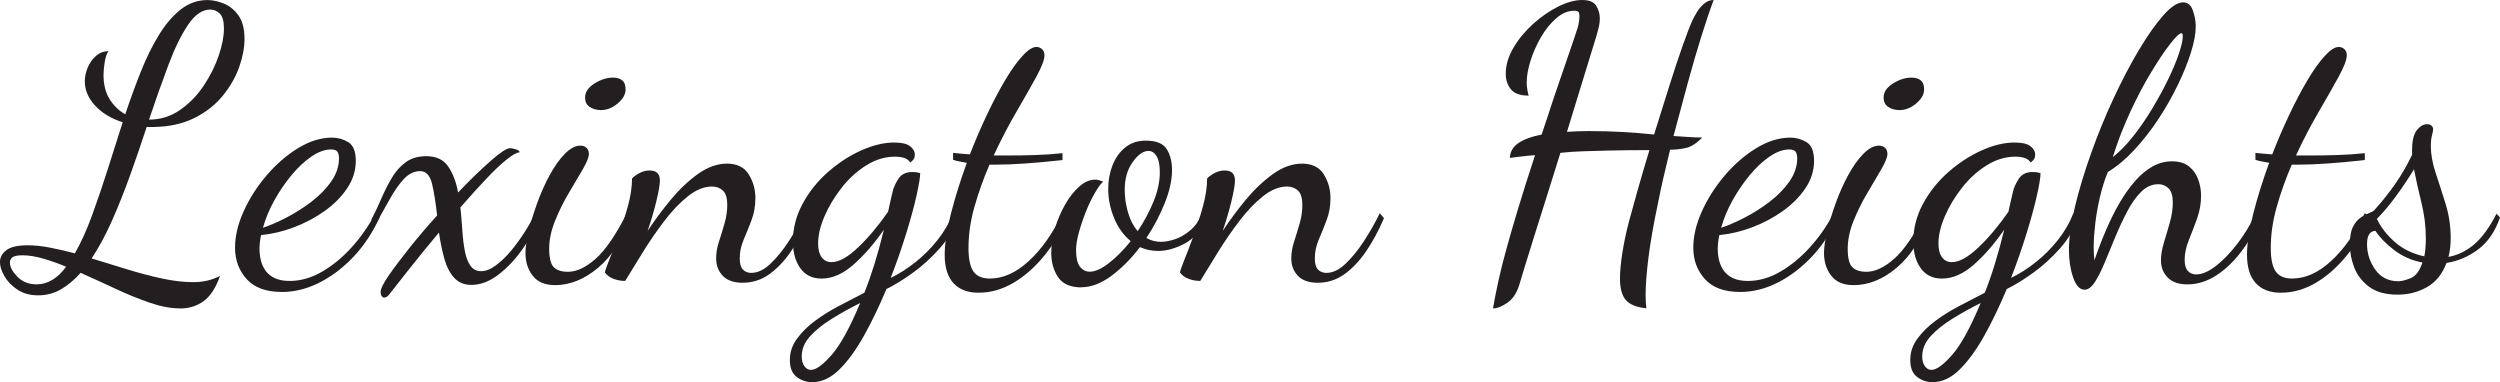 <?xml version="1.0" encoding="UTF-8"?>
<svg id="logos" xmlns="http://www.w3.org/2000/svg" viewBox="0 0 499.93 76.42">
  <defs>
    <style>
      .cls-1 {
        fill: #231f20;
      }
    </style>
  </defs>
  <path class="cls-1" d="M35.99,61.67c-1.83,0-3.86-.38-6.08-1.15-2.22-.76-4.5-1.69-6.84-2.79-2.34-1.1-4.66-2.15-6.95-3.17-1.27,1.43-2.6,2.53-3.97,3.32s-2.88,1.18-4.51,1.18-3.02-.38-4.17-1.15c-1.15-.76-2.01-1.67-2.6-2.71-.59-1.04-.88-1.97-.88-2.79,0-.92.42-1.71,1.26-2.37.84-.66,2.28-.99,4.32-.99,1.32,0,2.79.15,4.39.46,1.6.31,3.27.69,5.01,1.15,1.22-2.14,2.36-4.63,3.4-7.49,1.04-2.85,2.08-5.88,3.1-9.09,1.02-3.21,2.04-6.42,3.06-9.63-2.34-.76-4.19-1.88-5.54-3.36-1.35-1.48-2.03-3.08-2.03-4.81,0-.92.19-1.83.57-2.75.38-.92.93-1.69,1.64-2.33.71-.64,1.55-.96,2.52-.96-.36.51-.61,1.25-.76,2.22-.15.97-.23,1.81-.23,2.52,0,1.94.41,3.55,1.22,4.85.81,1.3,1.86,2.31,3.13,3.02,1.02-3.06,2.08-5.95,3.17-8.67,1.09-2.73,2.3-5.16,3.63-7.3,1.32-2.14,2.78-3.82,4.36-5.04,1.58-1.22,3.34-1.83,5.27-1.83,1.02,0,2.1.23,3.25.69,1.15.46,2.13,1.25,2.94,2.37.81,1.12,1.22,2.7,1.22,4.74,0,1.73-.36,3.61-1.07,5.62-.71,2.01-1.81,3.92-3.29,5.73-1.48,1.81-3.36,3.29-5.65,4.43-2.29,1.15-4.99,1.75-8.1,1.8h-1.45c-1.02,3.11-2.1,6.27-3.25,9.48-1.15,3.21-2.36,6.25-3.63,9.13-1.27,2.88-2.65,5.44-4.13,7.68,2.34.71,4.71,1.44,7.11,2.18,2.39.74,4.71,1.35,6.95,1.83,2.24.48,4.3.73,6.19.73,1.07,0,2.04-.1,2.9-.31.87-.2,1.71-.51,2.52-.92-.82,2.34-1.9,4.01-3.25,5.01-1.35.99-2.94,1.49-4.78,1.49ZM7.34,56.86c1.12,0,2.18-.31,3.17-.92.99-.61,1.9-1.48,2.71-2.6-1.58-.66-3.12-1.21-4.62-1.64-1.5-.43-2.87-.65-4.09-.65-.97,0-1.63.13-1.99.38-.36.26-.54.61-.54,1.07,0,.87.5,1.81,1.49,2.83.99,1.02,2.28,1.53,3.86,1.53ZM29.8,23.92c2.29,0,4.37-.65,6.23-1.95,1.86-1.3,3.44-2.93,4.74-4.89,1.3-1.96,2.29-3.96,2.98-6,.69-2.04,1.03-3.82,1.03-5.35s-.28-2.48-.84-3.02c-.56-.54-1.2-.8-1.91-.8-1.58,0-3.06,1.02-4.43,3.06-1.38,2.04-2.69,4.73-3.94,8.06-1.25,3.34-2.54,6.97-3.86,10.89Z"/>
  <path class="cls-1" d="M56.32,58.38c-3.11,0-5.44-.85-6.99-2.56-1.55-1.71-2.33-3.81-2.33-6.3,0-2.29.57-4.71,1.72-7.26,1.15-2.55,2.67-4.94,4.59-7.18,1.91-2.24,4.01-4.06,6.3-5.46,2.29-1.4,4.56-2.1,6.8-2.1,1.17,0,2.25.31,3.25.92.99.61,1.49,1.86,1.49,3.74s-.57,3.76-1.72,5.46c-1.15,1.71-2.65,3.22-4.51,4.55-1.86,1.32-3.9,2.41-6.11,3.25s-4.42,1.36-6.61,1.57c-.1.51-.18.99-.23,1.45-.05.46-.08.89-.08,1.3,0,.76.09,1.53.27,2.29.18.76.5,1.46.96,2.1.46.64,1.08,1.13,1.87,1.49.79.36,1.77.54,2.94.54,2.19,0,4.36-.62,6.5-1.87s4.13-2.89,5.96-4.93c1.83-2.04,3.39-4.28,4.66-6.73l.92.69c-1.38,3.06-3.12,5.71-5.23,7.95-2.11,2.24-4.41,3.99-6.88,5.23-2.47,1.25-4.98,1.87-7.53,1.87ZM52.58,45.55c1.38-.46,2.93-1.13,4.66-2.02,1.73-.89,3.4-1.95,5.01-3.17,1.6-1.22,2.93-2.57,3.97-4.05,1.04-1.48,1.57-3.03,1.57-4.66,0-.56-.1-.99-.31-1.3-.2-.31-.64-.46-1.3-.46-1.22,0-2.52.47-3.9,1.41-1.38.94-2.7,2.18-3.97,3.71-1.27,1.53-2.42,3.21-3.44,5.04-1.02,1.83-1.78,3.67-2.29,5.5Z"/>
  <path class="cls-1" d="M76.88,59.53c-.2,0-.38-.1-.54-.31-.15-.2-.23-.49-.23-.84,0-.61.53-1.69,1.6-3.25,1.07-1.55,2.46-3.4,4.16-5.54,1.71-2.14,3.55-4.31,5.54-6.5-.26-2.39-.59-4.47-.99-6.23-.41-1.76-1.2-2.64-2.37-2.64s-2.32.52-3.29,1.57c-.97,1.05-1.91,2.39-2.83,4.05-.92,1.66-1.91,3.43-2.98,5.31l-.69-1.22c.71-1.38,1.39-2.8,2.02-4.28.64-1.48,1.34-2.85,2.1-4.13s1.69-2.31,2.79-3.1c1.09-.79,2.46-1.19,4.09-1.19,1.99,0,3.45.7,4.39,2.1.94,1.4,1.59,3.12,1.95,5.16,2.39-2.5,4.56-4.6,6.5-6.3,1.94-1.71,3.23-2.56,3.9-2.56.25,0,.64.08,1.15.23.51.15.76.36.76.61-.56,0-1.45.5-2.67,1.49-1.22.99-2.62,2.33-4.2,4.01-1.58,1.68-3.24,3.51-4.97,5.5.15,1.53.28,3.06.38,4.58.1,1.53.27,2.9.5,4.13.23,1.22.6,2.2,1.11,2.94.51.74,1.22,1.11,2.14,1.11s1.9-.38,2.94-1.15c1.04-.76,2.06-1.74,3.06-2.94.99-1.2,1.91-2.46,2.75-3.78.84-1.32,1.52-2.55,2.02-3.67l.76.76c-.71,2.19-1.8,4.32-3.25,6.38s-3.07,3.77-4.85,5.12c-1.78,1.35-3.57,2.02-5.35,2.02-1.48,0-2.65-.5-3.52-1.49-.87-.99-1.52-2.29-1.95-3.9-.43-1.61-.78-3.3-1.03-5.08-2.14,2.55-4.11,4.97-5.92,7.26-1.81,2.29-3.17,4.02-4.09,5.2-.31.36-.61.54-.92.54Z"/>
  <path class="cls-1" d="M110.96,57.01c-1.99,0-3.46-.62-4.43-1.87-.97-1.25-1.45-2.76-1.45-4.55,0-1.17.22-2.65.65-4.43.43-1.78,1.01-3.65,1.72-5.62.71-1.96,1.54-3.81,2.48-5.54.94-1.73,1.95-3.15,3.02-4.24,1.07-1.09,2.11-1.64,3.13-1.64.46,0,.85.14,1.18.42.33.28.5.7.5,1.26,0,.61-.4,1.61-1.18,2.98-.79,1.38-1.72,2.95-2.79,4.74-1.07,1.78-2,3.66-2.79,5.62-.79,1.96-1.18,3.83-1.18,5.62s.31,3.06.92,3.67c.61.61,1.55.92,2.83.92,1.73,0,3.58-.87,5.54-2.6,1.96-1.73,4.04-4.76,6.23-9.09l.69.76c-1.48,4.38-3.6,7.74-6.38,10.09-2.78,2.34-5.67,3.51-8.67,3.51ZM120.13,22.01c-.82,0-1.54-.2-2.18-.61-.64-.41-.95-1.04-.95-1.91,0-1.07.62-2,1.87-2.79,1.25-.79,2.48-1.18,3.71-1.18.76,0,1.37.18,1.83.54.46.36.69.97.69,1.83,0,.97-.52,1.9-1.57,2.79-1.04.89-2.18,1.34-3.4,1.34Z"/>
  <path class="cls-1" d="M148.56,56.55c-1.78,0-3.12-.46-4.01-1.38-.89-.92-1.34-2.09-1.34-3.51,0-1.07.19-2.19.57-3.36.38-1.17.75-2.38,1.11-3.63.36-1.25.54-2.46.54-3.63,0-1.43-.29-2.41-.88-2.94-.59-.54-1.31-.8-2.18-.8-1.58,0-3.18.65-4.81,1.95-1.63,1.3-3.21,2.95-4.74,4.97-1.53,2.01-2.96,4.09-4.28,6.23-1.33,2.14-2.5,4.05-3.52,5.73-.82,0-1.59-.14-2.33-.42-.74-.28-1.31-.7-1.72-1.26,0-.25.27-1.04.8-2.37.54-1.32,1.16-2.95,1.87-4.89.71-1.94,1.35-3.92,1.91-5.96.56-2.04.84-3.9.84-5.58.31-.36.79-.71,1.45-1.07.66-.36,1.35-.54,2.06-.54,1.38,0,2.06.66,2.06,1.99,0,.82-.23,2.18-.69,4.09-.46,1.91-1.05,3.91-1.76,6,1.38-2.09,2.92-4.17,4.62-6.23,1.71-2.06,3.53-3.78,5.46-5.16,1.94-1.38,3.87-2.06,5.81-2.06s3.43.71,4.32,2.14c.89,1.43,1.34,3.01,1.34,4.74,0,1.58-.26,3.05-.76,4.39-.51,1.35-1.03,2.65-1.57,3.9-.54,1.25-.8,2.51-.8,3.78,0,1.07.22,1.82.65,2.25.43.43.98.65,1.64.65,1.27,0,2.55-.6,3.82-1.8,1.27-1.2,2.51-2.71,3.71-4.55,1.2-1.83,2.25-3.69,3.17-5.58l.84.99c-1.07,2.5-2.27,4.71-3.59,6.65-1.33,1.94-2.78,3.46-4.36,4.58-1.58,1.12-3.34,1.68-5.27,1.68Z"/>
  <path class="cls-1" d="M162.39,76.42c-1.12,0-2.14-.34-3.06-1.03-.92-.69-1.38-1.82-1.38-3.4s.47-2.94,1.41-4.24c.94-1.3,2.15-2.5,3.63-3.59,1.48-1.1,3.1-2.1,4.85-3.02,1.76-.92,3.43-1.78,5.01-2.6.71-1.78,1.39-3.71,2.03-5.77.64-2.06,1.26-4.34,1.87-6.84-1.94,2.8-3.96,5.13-6.08,6.99-2.11,1.86-4.24,2.79-6.38,2.79-1.83,0-3.25-.69-4.24-2.06-.99-1.38-1.49-3.16-1.49-5.35,0-2.65.65-5.17,1.95-7.57,1.3-2.39,2.99-4.51,5.08-6.34,2.09-1.83,4.3-3.27,6.65-4.32,2.34-1.04,4.53-1.57,6.57-1.57,1.48,0,2.53.24,3.17.73.64.49.96,1.06.96,1.72,0,.46-.13.82-.38,1.07s-.43.41-.54.46c-.26-.41-.64-.7-1.15-.88-.51-.18-1.15-.27-1.91-.27-1.99,0-3.91.59-5.77,1.76-1.86,1.17-3.5,2.67-4.93,4.51-1.43,1.83-2.56,3.73-3.4,5.69-.84,1.96-1.26,3.76-1.26,5.39,0,1.22.24,2.15.73,2.79.48.64,1.13.95,1.95.95,1.48,0,3.25-.98,5.31-2.94,2.06-1.96,4.06-4.34,6-7.14.15-.71.29-1.35.42-1.91.13-.56.29-1.27.5-2.14.15-.71.52-1.54,1.11-2.48.59-.94,1.52-1.41,2.79-1.41.25,0,.51.01.76.04.25.03.54.09.84.19,0,.82-.24,2.31-.73,4.47-.48,2.17-1.17,4.69-2.06,7.57-.89,2.88-1.92,5.85-3.1,8.9,1.68-.81,3.32-1.86,4.93-3.13,1.61-1.27,3.07-2.74,4.39-4.39,1.32-1.65,2.37-3.45,3.13-5.39l.99.76c-.76,2.29-1.99,4.38-3.67,6.27-1.68,1.89-3.48,3.52-5.39,4.89-1.91,1.38-3.66,2.44-5.23,3.21-1.43,3.41-2.93,6.53-4.51,9.36-1.58,2.83-3.22,5.08-4.93,6.76-1.71,1.68-3.53,2.52-5.46,2.52ZM162.16,73.97c1.02,0,2.41-1.01,4.16-3.02,1.76-2.01,3.65-5.46,5.69-10.36-2.04,1.02-3.94,2.08-5.69,3.17-1.76,1.09-3.2,2.25-4.32,3.48-1.12,1.22-1.68,2.57-1.68,4.05,0,.81.18,1.46.54,1.95.36.48.79.73,1.3.73Z"/>
  <path class="cls-1" d="M195.71,58.54c-2.19,0-3.87-.64-5.04-1.91-1.17-1.28-1.76-3.16-1.76-5.65,0-2.24.42-5.01,1.26-8.29s1.9-6.66,3.17-10.13c-.51-.1-.99-.19-1.45-.27-.46-.08-.89-.19-1.3-.34v-1.38c.41.05.89.1,1.45.15.56.05,1.2.1,1.91.15,1.07-2.75,2.22-5.41,3.44-7.99,1.22-2.57,2.43-4.86,3.63-6.88,1.2-2.01,2.34-3.62,3.44-4.81,1.09-1.2,2.03-1.8,2.79-1.8.41,0,.78.14,1.11.42.33.28.5.7.5,1.26,0,.87-.54,2.28-1.6,4.24-1.07,1.96-2.4,4.29-3.97,6.99-1.58,2.7-3.11,5.63-4.58,8.79h2.83c1.68,0,3.45-.02,5.31-.08,1.86-.05,3.73-.18,5.62-.38v1.38c-2.8.31-5.31.54-7.53.69s-4.19.23-5.92.23h-1.15c-1.17,2.7-2.17,5.48-2.98,8.33-.82,2.85-1.22,5.63-1.22,8.33,0,2.19.33,3.76.99,4.7.66.94,1.76,1.41,3.29,1.41,2.65,0,5.25-1.17,7.8-3.52,2.55-2.34,4.79-5.53,6.72-9.55l.99.76c-1.22,2.85-2.76,5.43-4.62,7.72-1.86,2.29-3.91,4.1-6.15,5.43-2.24,1.32-4.56,1.99-6.95,1.99Z"/>
  <path class="cls-1" d="M216.26,57.47c-2.19,0-3.74-.68-4.66-2.02-.92-1.35-1.38-2.99-1.38-4.93,0-1.58.26-3.21.76-4.89s1.18-3.26,2.02-4.74c.84-1.48,1.78-2.67,2.83-3.59,1.04-.92,2.1-1.38,3.17-1.38.25,0,.52.04.8.12.28.08.55.17.8.27-.46.41-1.01,1.16-1.64,2.25-.64,1.1-1.24,2.34-1.8,3.74-.56,1.4-1.03,2.79-1.41,4.17-.38,1.38-.57,2.55-.57,3.51,0,1.53.25,2.64.76,3.32.51.69,1.17,1.03,1.99,1.03,1.07,0,2.34-.57,3.82-1.72,1.48-1.15,2.93-2.61,4.36-4.39-1.43-1.17-2.54-2.71-3.32-4.62-.79-1.91-1.18-3.86-1.18-5.85,0-1.68.29-3.26.88-4.74.59-1.48,1.44-2.66,2.56-3.55,1.12-.89,2.47-1.34,4.05-1.34,2.09,0,3.49.56,4.2,1.68.71,1.12,1.07,2.52,1.07,4.2,0,1.99-.48,4.19-1.45,6.61-.97,2.42-2.19,4.75-3.67,6.99.92.51,1.88.76,2.9.76.81,0,1.73-.17,2.75-.5,1.02-.33,2.03-.9,3.02-1.72.99-.81,1.8-1.91,2.41-3.29l.92.76c-1.02,2.4-2.46,4.09-4.32,5.08-1.86.99-3.63,1.49-5.31,1.49-.66,0-1.3-.06-1.91-.19-.61-.13-1.2-.32-1.76-.57-1.73,2.29-3.63,4.2-5.69,5.73s-4.06,2.29-6,2.29ZM227.5,46.23c1.27-1.88,2.33-3.86,3.17-5.92.84-2.06,1.26-4.01,1.26-5.85,0-1.48-.22-2.56-.65-3.25-.43-.69-.98-1.03-1.64-1.03-1.02,0-2.06.74-3.13,2.22-1.07,1.48-1.6,3.34-1.6,5.58,0,1.48.22,2.97.65,4.47.43,1.5,1.08,2.76,1.95,3.78Z"/>
  <path class="cls-1" d="M263.57,56.55c-1.79,0-3.12-.46-4.01-1.38s-1.34-2.09-1.34-3.51c0-1.07.19-2.19.57-3.36.38-1.17.75-2.38,1.11-3.63.36-1.25.53-2.46.53-3.63,0-1.43-.29-2.41-.88-2.94s-1.31-.8-2.18-.8c-1.58,0-3.19.65-4.81,1.95-1.63,1.3-3.21,2.95-4.74,4.97-1.53,2.01-2.96,4.09-4.28,6.23-1.33,2.14-2.5,4.05-3.52,5.73-.82,0-1.59-.14-2.33-.42-.74-.28-1.31-.7-1.72-1.26,0-.25.27-1.04.8-2.37.54-1.32,1.16-2.95,1.87-4.89.71-1.94,1.35-3.92,1.91-5.96.56-2.04.84-3.9.84-5.58.31-.36.79-.71,1.45-1.07.66-.36,1.35-.54,2.06-.54,1.38,0,2.06.66,2.06,1.99,0,.82-.23,2.18-.69,4.09-.46,1.91-1.05,3.91-1.76,6,1.38-2.09,2.92-4.17,4.62-6.23,1.71-2.06,3.53-3.78,5.46-5.16,1.93-1.38,3.87-2.06,5.81-2.06s3.43.71,4.32,2.14,1.34,3.01,1.34,4.74c0,1.58-.25,3.05-.76,4.39-.51,1.35-1.03,2.65-1.57,3.9-.54,1.25-.8,2.51-.8,3.78,0,1.07.22,1.82.65,2.25.43.43.98.65,1.64.65,1.27,0,2.55-.6,3.82-1.8,1.27-1.2,2.51-2.71,3.71-4.55,1.19-1.83,2.25-3.69,3.17-5.58l.84.99c-1.07,2.5-2.27,4.71-3.59,6.65-1.33,1.94-2.78,3.46-4.36,4.58s-3.34,1.68-5.27,1.68Z"/>
  <path class="cls-1" d="M298.56,61.67c.31-1.78.66-3.6,1.07-5.46.41-1.86.93-3.95,1.57-6.27s1.41-5.01,2.33-8.06c.92-3.06,2.06-6.67,3.44-10.85-.82.05-1.64.13-2.48.23-.84.1-1.69.2-2.56.31.05-1.27.65-2.28,1.8-3.02,1.15-.74,2.66-1.29,4.55-1.64.36-1.07.73-2.18,1.11-3.32.38-1.15.78-2.34,1.18-3.59.41-1.25.84-2.52,1.3-3.82s.93-2.66,1.41-4.09c.48-1.43.98-2.88,1.49-4.36.2-.56.43-1.26.69-2.1.25-.84.38-1.64.38-2.41,0-.41-.06-.69-.19-.84-.13-.15-.42-.23-.88-.23-1.22,0-2.41.5-3.55,1.49-1.15.99-2.17,2.25-3.06,3.78-.89,1.53-1.59,3.11-2.1,4.74-.51,1.63-.76,3.08-.76,4.36,0,.46.04.92.12,1.38.08.46.16.87.27,1.22-1.68,0-2.87-.42-3.55-1.26s-1.03-1.87-1.03-3.1c0-1.73.51-3.46,1.53-5.2,1.02-1.73,2.33-3.32,3.94-4.78,1.61-1.45,3.29-2.61,5.04-3.48,1.76-.87,3.35-1.3,4.78-1.3s2.3.38,2.79,1.15c.48.76.73,1.6.73,2.52,0,.56-.06,1.12-.19,1.68-.13.56-.27,1.1-.42,1.6l-5.96,19.41c.71-.05,1.44-.09,2.18-.11.74-.03,1.49-.04,2.25-.04,2.39,0,4.67.06,6.84.19,2.17.13,4.21.29,6.15.5,1.02-3.26,2.02-6.47,3.02-9.63.99-3.16,1.91-5.92,2.75-8.29.84-2.37,1.49-4.04,1.95-5.01.2-.41.48-.92.84-1.53s.83-1.17,1.41-1.68c.58-.51,1.23-.76,1.95-.76-.72,1.89-1.53,4.29-2.45,7.22-.92,2.93-1.85,6.13-2.79,9.59-.94,3.47-1.87,6.93-2.79,10.39,1.02.05,2,.11,2.94.19.94.08,1.87.11,2.79.11-1.12,1.17-2.22,1.87-3.29,2.1s-2.11.34-3.13.34c-.46,1.89-.89,3.71-1.3,5.46-.41,1.76-.76,3.43-1.07,5.01-.92,4.33-1.57,8.02-1.95,11.08-.38,3.06-.57,5.53-.57,7.41,0,.61.01,1.13.04,1.57.02.43.06.83.11,1.18-1.99-.2-3.36-.76-4.13-1.68s-1.15-2.34-1.15-4.28c0-1.32.15-2.99.46-5.01.31-2.01.76-4.19,1.38-6.53.41-1.53.97-3.55,1.68-6.07.71-2.52,1.5-5.21,2.37-8.06-3.11,0-5.71.03-7.79.08-2.09.05-3.9.1-5.43.15-1.53.05-3.06.15-4.58.31-.92,2.96-1.83,5.88-2.75,8.79-.92,2.9-1.76,5.57-2.52,7.99-.76,2.42-1.4,4.47-1.91,6.15-.51,1.68-.84,2.78-.99,3.29-.51,1.73-1.31,2.98-2.41,3.74-1.1.76-2.05,1.15-2.87,1.15Z"/>
  <path class="cls-1" d="M347.93,58.38c-3.11,0-5.44-.85-6.99-2.56-1.55-1.71-2.33-3.81-2.33-6.3,0-2.29.57-4.71,1.72-7.26,1.15-2.55,2.68-4.94,4.58-7.18,1.91-2.24,4.01-4.06,6.31-5.46,2.29-1.4,4.56-2.1,6.8-2.1,1.17,0,2.25.31,3.25.92s1.49,1.86,1.49,3.74-.57,3.76-1.72,5.46c-1.15,1.71-2.65,3.22-4.51,4.55-1.86,1.32-3.9,2.41-6.11,3.25-2.22.84-4.42,1.36-6.61,1.57-.1.51-.18.99-.23,1.45-.05.46-.08.89-.08,1.3,0,.76.09,1.53.27,2.29.18.76.5,1.46.96,2.1.46.64,1.08,1.13,1.87,1.49.79.36,1.77.54,2.94.54,2.19,0,4.36-.62,6.5-1.87,2.14-1.25,4.13-2.89,5.96-4.93,1.83-2.04,3.39-4.28,4.66-6.73l.92.69c-1.38,3.06-3.12,5.71-5.23,7.95-2.11,2.24-4.41,3.99-6.88,5.23-2.47,1.25-4.98,1.87-7.53,1.87ZM344.19,45.55c1.38-.46,2.93-1.13,4.66-2.02,1.73-.89,3.4-1.95,5-3.17,1.61-1.22,2.93-2.57,3.97-4.05,1.04-1.48,1.57-3.03,1.57-4.66,0-.56-.1-.99-.31-1.3-.2-.31-.64-.46-1.3-.46-1.22,0-2.52.47-3.9,1.41-1.38.94-2.7,2.18-3.97,3.71s-2.42,3.21-3.44,5.04c-1.02,1.83-1.78,3.67-2.29,5.5Z"/>
  <path class="cls-1" d="M370.63,57.01c-1.99,0-3.46-.62-4.43-1.87-.97-1.25-1.45-2.76-1.45-4.55,0-1.17.22-2.65.65-4.43.43-1.78,1.01-3.65,1.72-5.62.71-1.96,1.54-3.81,2.48-5.54.94-1.73,1.95-3.15,3.02-4.24,1.07-1.09,2.11-1.64,3.13-1.64.46,0,.85.14,1.18.42.33.28.5.7.5,1.26,0,.61-.39,1.61-1.18,2.98s-1.72,2.95-2.79,4.74c-1.07,1.78-2,3.66-2.79,5.62-.79,1.96-1.18,3.83-1.18,5.62s.31,3.06.92,3.67,1.55.92,2.83.92c1.73,0,3.58-.87,5.54-2.6,1.96-1.73,4.04-4.76,6.23-9.09l.69.76c-1.48,4.38-3.6,7.74-6.38,10.09s-5.67,3.51-8.67,3.51ZM379.8,22.01c-.82,0-1.54-.2-2.18-.61-.64-.41-.95-1.04-.95-1.91,0-1.07.62-2,1.87-2.79,1.25-.79,2.48-1.18,3.71-1.18.76,0,1.38.18,1.83.54.46.36.69.97.69,1.83,0,.97-.52,1.9-1.57,2.79-1.05.89-2.18,1.34-3.4,1.34Z"/>
  <path class="cls-1" d="M386.44,76.42c-1.12,0-2.14-.34-3.06-1.03s-1.38-1.82-1.38-3.4.47-2.94,1.41-4.24c.94-1.3,2.15-2.5,3.63-3.59,1.48-1.1,3.09-2.1,4.85-3.02,1.76-.92,3.43-1.78,5.01-2.6.71-1.78,1.39-3.71,2.02-5.77s1.26-4.34,1.87-6.84c-1.94,2.8-3.96,5.13-6.07,6.99-2.12,1.86-4.24,2.79-6.38,2.79-1.83,0-3.25-.69-4.24-2.06-.99-1.38-1.49-3.16-1.49-5.35,0-2.65.65-5.17,1.95-7.57,1.3-2.39,2.99-4.51,5.08-6.34,2.09-1.83,4.31-3.27,6.65-4.32,2.34-1.04,4.53-1.57,6.57-1.57,1.48,0,2.53.24,3.17.73.64.49.95,1.06.95,1.72,0,.46-.13.82-.38,1.07-.26.26-.43.41-.54.46-.26-.41-.64-.7-1.15-.88-.51-.18-1.15-.27-1.91-.27-1.99,0-3.91.59-5.77,1.76s-3.5,2.67-4.93,4.51c-1.43,1.83-2.56,3.73-3.4,5.69-.84,1.96-1.26,3.76-1.26,5.39,0,1.22.24,2.15.73,2.79.48.64,1.13.95,1.95.95,1.48,0,3.25-.98,5.31-2.94,2.06-1.96,4.06-4.34,6-7.14.15-.71.29-1.35.42-1.91.13-.56.29-1.27.5-2.14.15-.71.52-1.54,1.11-2.48.58-.94,1.51-1.41,2.79-1.41.25,0,.51.01.76.04.25.03.54.09.84.19,0,.82-.24,2.31-.73,4.47-.48,2.17-1.17,4.69-2.06,7.57-.89,2.88-1.92,5.85-3.1,8.9,1.68-.81,3.32-1.86,4.93-3.13,1.6-1.27,3.07-2.74,4.39-4.39,1.32-1.65,2.37-3.45,3.13-5.39l.99.76c-.76,2.29-1.99,4.38-3.67,6.27-1.68,1.89-3.48,3.52-5.39,4.89s-3.66,2.44-5.24,3.21c-1.43,3.41-2.93,6.53-4.51,9.36-1.58,2.83-3.22,5.08-4.93,6.76s-3.53,2.52-5.46,2.52ZM386.22,73.97c1.02,0,2.41-1.01,4.17-3.02s3.65-5.46,5.69-10.36c-2.04,1.02-3.94,2.08-5.69,3.17-1.76,1.09-3.2,2.25-4.32,3.48-1.12,1.22-1.68,2.57-1.68,4.05,0,.81.18,1.46.54,1.95.36.48.79.73,1.3.73Z"/>
  <path class="cls-1" d="M416.86,57.93c-.97,0-1.73-.82-2.29-2.45s-.84-3.46-.84-5.5c0-2.44.41-5.35,1.22-8.71.81-3.36,1.88-6.9,3.21-10.62,1.32-3.72,2.81-7.36,4.47-10.93,1.66-3.56,3.35-6.8,5.08-9.7,1.73-2.9,3.36-5.22,4.89-6.95,1.53-1.73,2.85-2.6,3.97-2.6.92,0,1.57.55,1.95,1.64.38,1.1.57,2.15.57,3.17,0,1.43-.32,3.16-.96,5.2-.64,2.04-1.52,4.22-2.64,6.53-1.12,2.32-2.42,4.6-3.9,6.84-1.48,2.24-3.08,4.29-4.81,6.15s-3.49,3.32-5.27,4.39c-.61,1.48-1.13,3.13-1.57,4.97-.43,1.83-.75,3.63-.95,5.39-.2,1.76-.31,3.32-.31,4.7,0,.56.01,1.04.04,1.45.02.41.06.79.11,1.15.71-2.09,1.49-4.11,2.33-6.07s1.74-3.77,2.71-5.43c.97-1.65,2-3.11,3.1-4.36,1.09-1.25,2.25-2.22,3.48-2.9s2.52-1.03,3.9-1.03,2.56.34,3.4,1.03,1.45,1.55,1.83,2.6c.38,1.04.57,2.13.57,3.25,0,1.58-.27,3.11-.8,4.58-.54,1.48-1.08,2.9-1.64,4.28-.56,1.38-.84,2.7-.84,3.97,0,1.02.22,1.76.65,2.22.43.46.98.69,1.64.69,1.17,0,2.48-.56,3.94-1.68,1.45-1.12,2.89-2.61,4.32-4.47,1.43-1.86,2.65-3.88,3.67-6.08l.99.92c-1.07,2.5-2.37,4.75-3.9,6.76-1.53,2.01-3.21,3.61-5.04,4.78-1.83,1.17-3.74,1.76-5.73,1.76-1.73,0-3.04-.46-3.94-1.38-.89-.92-1.34-2.06-1.34-3.44,0-1.07.2-2.27.61-3.59.41-1.32.8-2.67,1.19-4.05.38-1.38.57-2.68.57-3.9,0-1.32-.28-2.27-.84-2.83-.56-.56-1.25-.84-2.06-.84-1.27,0-2.42.51-3.44,1.53-1.02,1.02-1.95,2.33-2.79,3.94-.84,1.61-1.63,3.3-2.37,5.08s-1.44,3.48-2.1,5.08-1.32,2.92-1.99,3.94c-.66,1.02-1.35,1.53-2.06,1.53ZM422.51,31.41c1.43-1.12,2.81-2.55,4.17-4.28,1.35-1.73,2.61-3.58,3.78-5.54,1.17-1.96,2.22-3.88,3.13-5.77.92-1.88,1.63-3.59,2.14-5.12.51-1.53.76-2.67.76-3.44,0-.25-.03-.42-.08-.5-.05-.08-.13-.11-.23-.11-.36,0-1.08.7-2.18,2.1-1.1,1.4-2.36,3.27-3.78,5.62-1.43,2.34-2.83,4.99-4.2,7.95-1.38,2.96-2.55,5.99-3.52,9.09Z"/>
  <path class="cls-1" d="M456.14,58.54c-2.19,0-3.87-.64-5.04-1.91-1.17-1.28-1.76-3.16-1.76-5.65,0-2.24.42-5.01,1.26-8.29.84-3.29,1.9-6.66,3.17-10.13-.51-.1-.99-.19-1.45-.27-.46-.08-.89-.19-1.3-.34v-1.38c.41.05.89.1,1.45.15.56.05,1.2.1,1.91.15,1.07-2.75,2.22-5.41,3.44-7.99,1.22-2.57,2.43-4.86,3.63-6.88,1.2-2.01,2.34-3.62,3.44-4.81,1.09-1.2,2.02-1.8,2.79-1.8.41,0,.78.14,1.11.42.33.28.5.7.5,1.26,0,.87-.54,2.28-1.61,4.24-1.07,1.96-2.39,4.29-3.97,6.99-1.58,2.7-3.11,5.63-4.58,8.79h2.83c1.68,0,3.45-.02,5.31-.08s3.73-.18,5.62-.38v1.38c-2.8.31-5.31.54-7.53.69-2.22.15-4.19.23-5.92.23h-1.15c-1.17,2.7-2.17,5.48-2.98,8.33-.82,2.85-1.22,5.63-1.22,8.33,0,2.19.33,3.76.99,4.7s1.76,1.41,3.29,1.41c2.65,0,5.25-1.17,7.8-3.52,2.55-2.34,4.79-5.53,6.73-9.55l.99.76c-1.22,2.85-2.76,5.43-4.62,7.72-1.86,2.29-3.91,4.1-6.15,5.43-2.24,1.32-4.56,1.99-6.95,1.99Z"/>
  <path class="cls-1" d="M479.45,58.92c-2.39,0-4.29-.52-5.69-1.57s-2.39-2.33-2.98-3.86c-.58-1.53-.88-3.06-.88-4.58s.2-2.7.61-3.52c.41-.81.91-1.43,1.49-1.83.58-.41,1.15-.71,1.68-.92.54-.2.9-.41,1.11-.61,1.53-1.68,2.93-3.44,4.2-5.27,1.27-1.83,2.39-3.77,3.36-5.81v-.92c0-1.88.32-3.22.96-4.01.64-.79,1.31-1.18,2.02-1.18.41,0,.71.1.92.31.2.2.31.43.31.69s-.08.66-.23,1.22c-.15.56-.23,1.27-.23,2.14,0,1.68.33,3.5.99,5.47.66,1.96,1.32,4.02,1.99,6.19.66,2.17.99,4.42.99,6.76,0,.66-.04,1.31-.11,1.95s-.19,1.24-.34,1.8c1.78-.31,3.46-1.11,5.04-2.41,1.58-1.3,3.11-3.37,4.58-6.23l.69.76c-.97,2.8-2.42,4.93-4.36,6.38-1.94,1.45-4.05,2.36-6.34,2.71-.82,2.19-2.1,3.8-3.86,4.81-1.76,1.02-3.73,1.53-5.92,1.53ZM479.6,56.24c.61,0,1.43-.2,2.45-.61s1.81-1.45,2.37-3.13c-2.14-.41-4.04-1.25-5.69-2.52-1.66-1.27-2.89-2.55-3.71-3.82-1.12.05-1.68.94-1.68,2.67,0,1.83.55,3.53,1.64,5.08,1.09,1.55,2.64,2.33,4.62,2.33ZM484.79,51.28c.1-.51.18-1.04.23-1.61.05-.56.08-1.22.08-1.99,0-2.39-.29-4.78-.88-7.15-.59-2.37-1.08-4.6-1.49-6.69-1.17,1.94-2.41,3.78-3.71,5.54-1.3,1.76-2.54,3.22-3.71,4.39.76,1.63,1.95,3.16,3.55,4.59,1.6,1.43,3.58,2.39,5.92,2.9Z"/>
</svg>